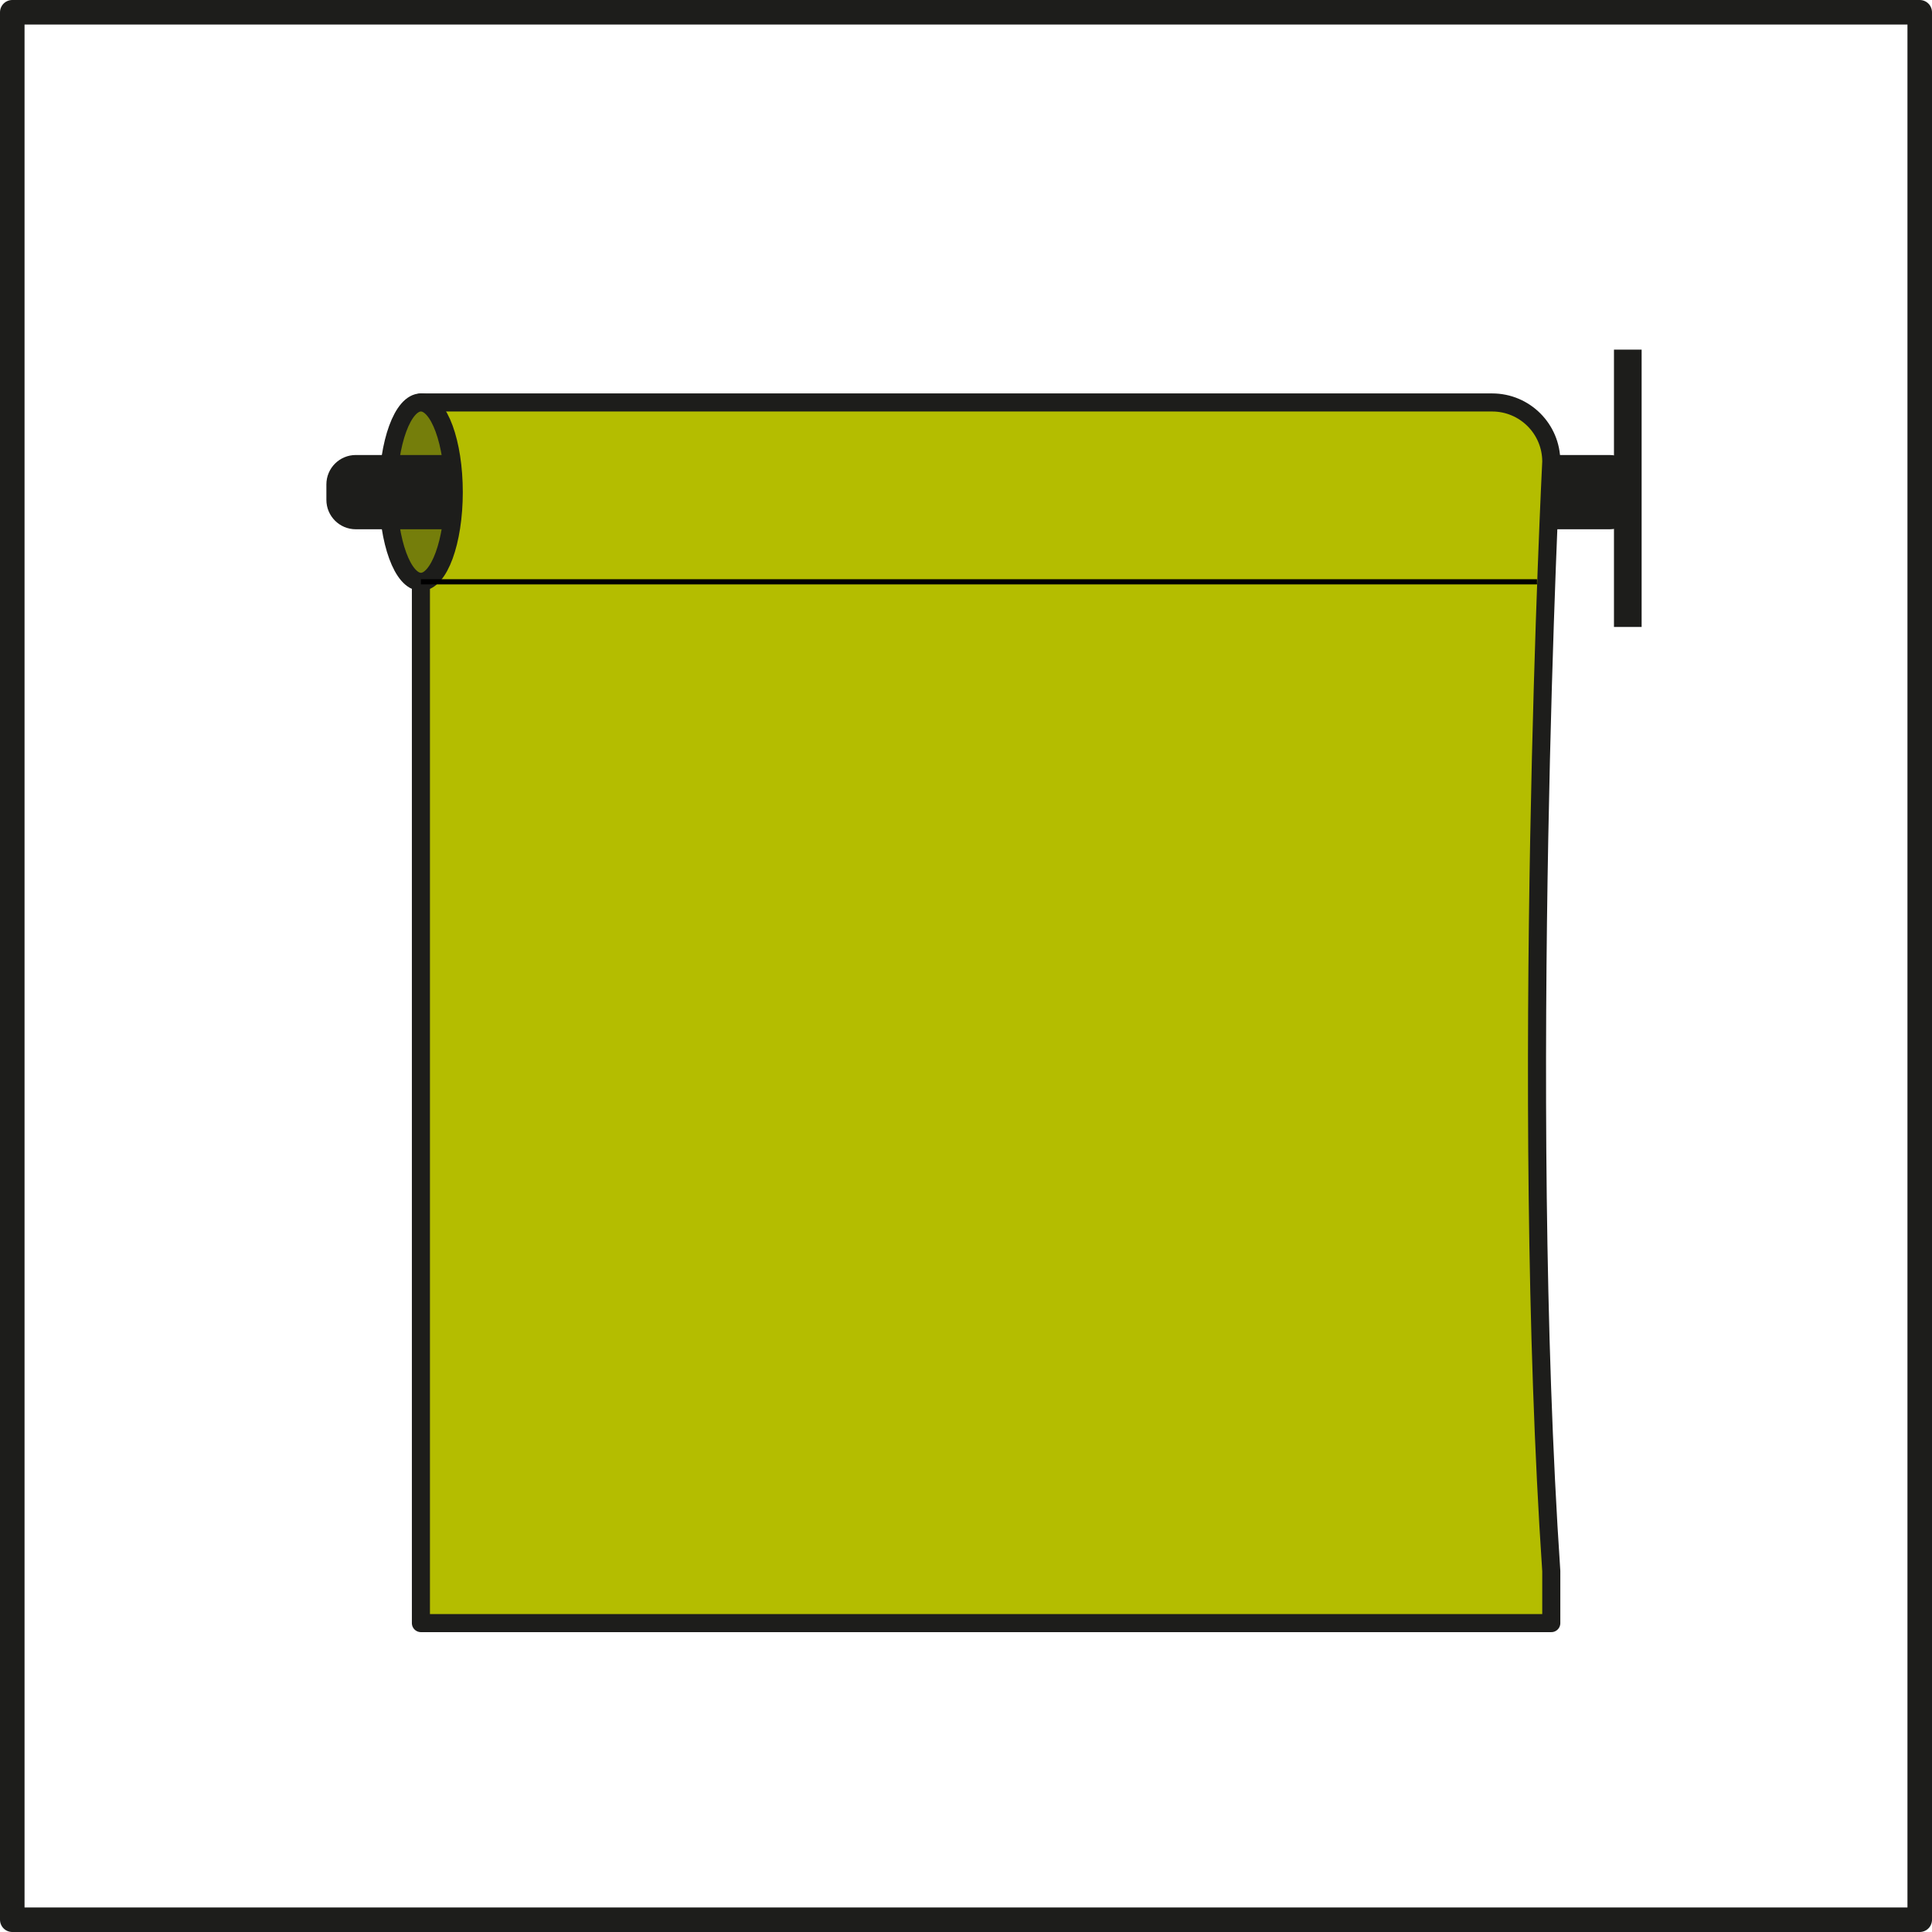 <?xml version="1.0" encoding="UTF-8"?>
<svg id="b" data-name="Capa 2" xmlns="http://www.w3.org/2000/svg" width="304.974" height="304.974" viewBox="0 0 304.974 304.974">
  <g id="c" data-name="b">
    <g>
      <rect x="1.937" y="1.937" width="301.1" height="301.1" fill="none" stroke="#1d1d1b" stroke-linecap="round" stroke-linejoin="round" stroke-width="3.874"/>
      <path d="M237.392,71.825h16.682c2.563,0,4.641,2.077,4.641,4.641v2.441c0,2.563-2.077,4.641-4.641,4.641h-16.682s-1.066-4.958,0-11.722h0Z" fill="#1d1d1b" stroke-width="0"/>
      <path d="M244.877,256.213h-8.202s-170.232,0-170.232,0V63.53h169.098c5.156,0,9.335,4.18,9.335,9.335,0,0-5.072,100.156,0,175.146v8.203Z" fill="#b4bd00" stroke="#1d1d1b" stroke-linecap="round" stroke-linejoin="round" stroke-width="2.853"/>
      <ellipse cx="66.443" cy="77.686" rx="5.185" ry="14.156" fill="#757e0b" stroke="#1d1d1b" stroke-linecap="round" stroke-linejoin="round" stroke-width="2.853"/>
      <path d="M71.181,83.547h-15.019c-2.563,0-4.641-2.077-4.641-4.641v-2.441c0-2.563,2.077-4.641,4.641-4.641h15.019s1.066,4.958,0,11.722h0Z" fill="#1d1d1b" stroke-width="0"/>
      <line x1="66.443" y1="91.842" x2="242.623" y2="91.842" fill="none" stroke="#000" stroke-miterlimit="10" stroke-width=".819"/>
      <rect x="254.772" y="55.191" width="4.366" height="43.777" fill="#1d1d1b" stroke-width="0"/>
    </g>
  </g>
</svg>